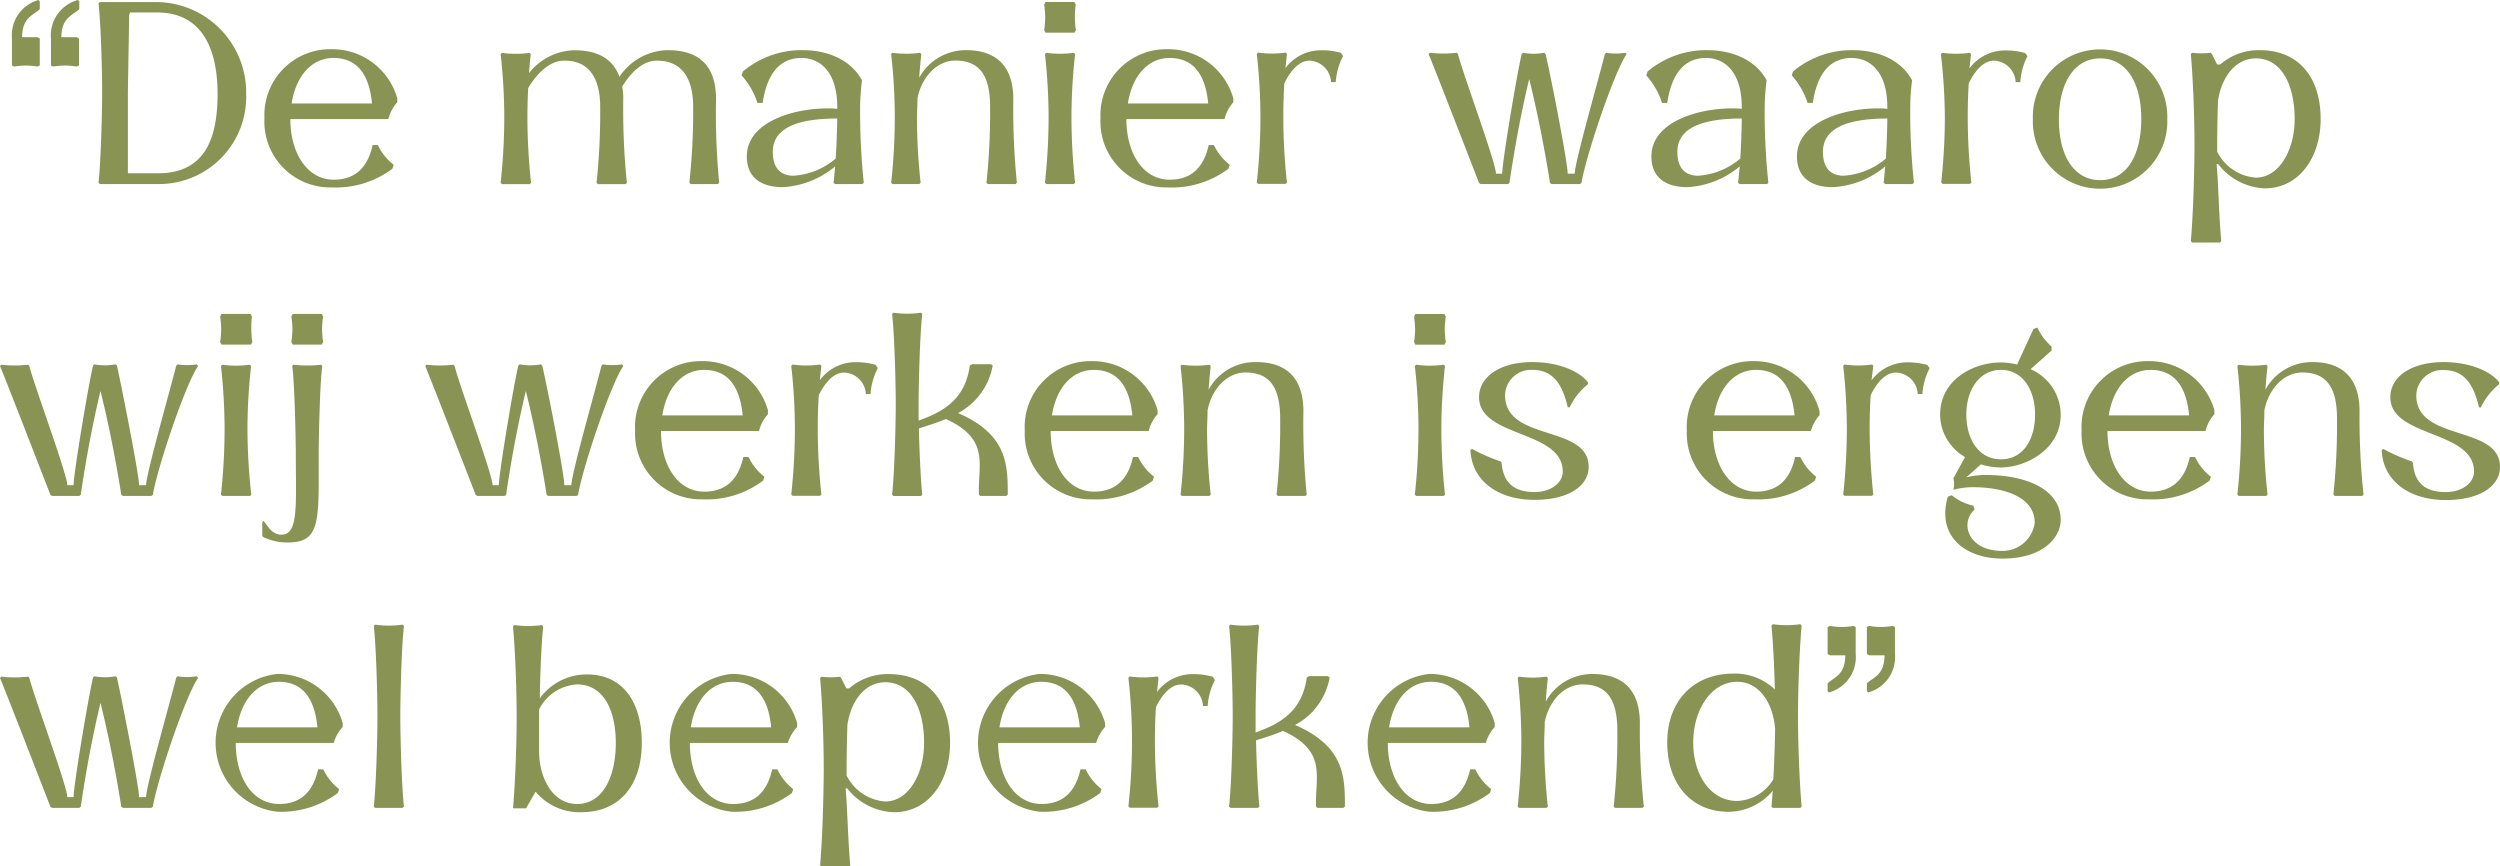 <svg xmlns="http://www.w3.org/2000/svg" viewBox="0 0 288.53 99.99"><defs><style>.cls-1{fill:#899354;}</style></defs><g id="Layer_2" data-name="Layer 2"><g id="Design"><path class="cls-1" d="M4.44,0l.15.15v.9l-.15.15c-1,.72-1.86,1.11-1.89,3.09H4.32l.27.15V7.56l-.27.12A10.26,10.26,0,0,0,3,7.56a10.26,10.26,0,0,0-1.35.12l-.27-.12V4.44A4.22,4.22,0,0,1,4.44,0ZM7.08,4.29H8.85l.27.15V7.56l-.27.12A10.26,10.26,0,0,0,7.5,7.56a10.26,10.26,0,0,0-1.35.12l-.27-.12V4.44A4.22,4.22,0,0,1,9,0l.15.15v.9L9,1.2C8,1.92,7.11,2.31,7.08,4.29Z"/><path class="cls-1" d="M28.41,10.86A10.06,10.06,0,0,1,18.18,21.24H11.52l-.15-.15c.27-2.43.42-8.13.42-10.53S11.64,2.7,11.37.39l.15-.15h6.66A10.43,10.43,0,0,1,28.41,10.86Zm-3.3,0c0-5.49-1.95-9.39-6.93-9.42H15l-.09.3-.15,8.82V20h3.45C23.22,20,25.11,16.65,25.11,10.86Z"/><path class="cls-1" d="M44.82,13.74H33.51c0,4,2,7,5,7,2.76,0,4-1.74,4.5-4h.6a6.29,6.29,0,0,0,1.83,2.28l-.15.45a10.86,10.86,0,0,1-7,2.16,7.6,7.6,0,0,1-7.77-8,7.6,7.6,0,0,1,7.77-7.95,7.8,7.8,0,0,1,7.56,5.67v.45A4.58,4.58,0,0,0,44.82,13.74Zm-1.89-1.8C42.66,9,41.49,6.69,38.49,6.69c-2.55,0-4.35,2.13-4.83,5.25Z"/><path class="cls-1" d="M83,21.09l-.15.15H79.71l-.15-.15A77.42,77.42,0,0,0,80,12.36C80,9.57,79.08,7,75.81,7c-1.77,0-3.18,1.62-4,3a7.29,7.29,0,0,1,.12,1.47,83.91,83.91,0,0,0,.42,9.63l-.15.15H69l-.15-.15a77.42,77.42,0,0,0,.42-8.73c0-2.79-.9-5.4-4.17-5.37-1.83,0-3.27,1.74-4.14,3.15-.06,1.17-.09,2.34-.09,3.42a70.82,70.82,0,0,0,.42,7.53l-.15.15H57.93l-.15-.15a70.82,70.82,0,0,0,.42-7.53,66.53,66.53,0,0,0-.42-7.32l.15-.15a11.29,11.29,0,0,0,3.18,0l.15.15c-.09.69-.15,1.44-.21,2.19a6.86,6.86,0,0,1,5.19-2.64c1.86,0,4.29.42,5.25,3.06A6.86,6.86,0,0,1,77,5.79c2.37,0,5.64.66,5.64,5.67A83.91,83.91,0,0,0,83,21.09Z"/><path class="cls-1" d="M99.69,21.09l-.15.15H96.36l-.15-.15.18-1.89a10.27,10.27,0,0,1-6.06,2.4c-2.4,0-4.14-1.05-4.14-3.54,0-4,5.4-5.55,9.3-5.55.39,0,.78,0,1.14.06v-.21c0-4.08-2-5.67-4.14-5.67-2.61,0-4,2-4.47,5.19h-.6A8.83,8.83,0,0,0,85.59,8.7l.15-.45a10.51,10.51,0,0,1,6.93-2.46c2.82,0,5.55,1.11,6.81,3.48-.09.72-.18,1.71-.21,2.79A79.48,79.48,0,0,0,99.69,21.09ZM96.45,18.3c.09-1.38.15-2.91.18-4.62-3.69,0-7.44.69-7.44,3.84,0,2.07,1.08,2.76,2.4,2.76A8.3,8.3,0,0,0,96.45,18.3Z"/><path class="cls-1" d="M117.36,21.09l-.15.15H114l-.15-.15a77.42,77.42,0,0,0,.42-8.73c0-3.36-1-5.37-4-5.37-2.1,0-3.87,1.83-4.38,4.35,0,.81-.06,1.59-.06,2.22a70.82,70.82,0,0,0,.42,7.53l-.15.15H103l-.15-.15a70.82,70.82,0,0,0,.42-7.53,66.53,66.53,0,0,0-.42-7.32l.15-.15a11.29,11.29,0,0,0,3.18,0l.15.15c-.09.84-.18,1.77-.24,2.73a6.11,6.11,0,0,1,5.43-3.18c2.07,0,5.43.66,5.43,5.67A83.91,83.91,0,0,0,117.36,21.09Z"/><path class="cls-1" d="M120.51,3.48A12.14,12.14,0,0,0,120.63,2a12.14,12.14,0,0,0-.12-1.47l.15-.3H124l.15.3A12.14,12.14,0,0,0,124.05,2a12.14,12.14,0,0,0,.12,1.47l-.15.3h-3.36Zm.09,17.61a70.82,70.82,0,0,0,.42-7.53,66.53,66.53,0,0,0-.42-7.32l.15-.15a11.29,11.29,0,0,0,3.18,0l.15.15a66.53,66.53,0,0,0-.42,7.32,70.82,70.82,0,0,0,.42,7.53l-.15.15h-3.18Z"/><path class="cls-1" d="M141.33,13.74H130c0,4,1.95,7,5,7,2.76,0,4-1.74,4.5-4h.6a6.29,6.29,0,0,0,1.83,2.28l-.15.45a10.86,10.86,0,0,1-7,2.16,7.6,7.6,0,0,1-7.77-8,7.6,7.6,0,0,1,7.77-7.95,7.8,7.8,0,0,1,7.56,5.67v.45A4.58,4.58,0,0,0,141.33,13.74Zm-1.89-1.8C139.17,9,138,6.69,135,6.69c-2.55,0-4.35,2.13-4.83,5.25Z"/><path class="cls-1" d="M155,6.48a7.54,7.54,0,0,0-.84,3h-.54A2.6,2.6,0,0,0,151.14,7c-1.29,0-2.28,1.32-2.91,2.61-.09,1.35-.12,2.7-.12,3.93a70.82,70.82,0,0,0,.42,7.53l-.15.15H145.2l-.15-.15a70.82,70.82,0,0,0,.42-7.53,66.53,66.53,0,0,0-.42-7.32l.15-.15a11.29,11.29,0,0,0,3.18,0l.15.15-.18,1.65a5.13,5.13,0,0,1,4.17-2.07,8,8,0,0,1,2.25.3Z"/><path class="cls-1" d="M187.73,6.24c-1.52,2.25-4.76,12-5.21,14.88l-.18.12h-3.27l-.18-.12c-.3-1.92-1.11-6.78-2.4-12-1.26,5.22-2,10.08-2.28,12l-.18.12h-3.15l-.18-.12c-1.14-2.94-4.89-12.63-5.82-14.88l.15-.15a13.3,13.3,0,0,0,3.09,0l.15.15c.54,2.22,4.38,12.51,4.38,13.8h.72c0-1.29,1.71-11.58,2.25-13.8l.15-.15a6.78,6.78,0,0,0,2.46,0l.15.15c.54,2.22,2.55,12.51,2.55,13.8h.81c0-1.29,2.94-11.58,3.48-13.8l.15-.15a6.88,6.88,0,0,0,2.22,0Z"/><path class="cls-1" d="M204.09,21.09l-.15.15h-3.18l-.16-.15.19-1.89a10.27,10.27,0,0,1-6.06,2.4c-2.4,0-4.14-1.05-4.14-3.54,0-4,5.39-5.55,9.3-5.55.38,0,.78,0,1.13.06v-.21c0-4.08-2-5.67-4.13-5.67-2.61,0-4,2-4.47,5.19h-.6A8.83,8.83,0,0,0,190,8.7l.15-.45a10.51,10.51,0,0,1,6.92-2.46c2.83,0,5.55,1.11,6.82,3.48a26.4,26.4,0,0,0-.22,2.79A76.85,76.85,0,0,0,204.09,21.09Zm-3.24-2.79c.09-1.38.15-2.91.17-4.62-3.68,0-7.43.69-7.43,3.84,0,2.07,1.08,2.76,2.39,2.76A8.3,8.3,0,0,0,200.85,18.3Z"/><path class="cls-1" d="M220.89,21.09l-.16.15h-3.17l-.16-.15.18-1.89a10.22,10.22,0,0,1-6.06,2.4c-2.39,0-4.13-1.05-4.13-3.54,0-4,5.4-5.55,9.3-5.55.38,0,.78,0,1.13.06v-.21c0-4.08-2-5.67-4.13-5.67-2.61,0-4,2-4.47,5.19h-.6a9,9,0,0,0-1.83-3.18l.15-.45a10.51,10.51,0,0,1,6.92-2.46c2.83,0,5.55,1.11,6.82,3.48a24.24,24.24,0,0,0-.21,2.79A77.2,77.2,0,0,0,220.89,21.09Zm-3.24-2.79c.08-1.38.15-2.91.17-4.62-3.68,0-7.43.69-7.43,3.84,0,2.07,1.08,2.76,2.4,2.76A8.33,8.33,0,0,0,217.65,18.3Z"/><path class="cls-1" d="M234,6.48a7.36,7.36,0,0,0-.83,3h-.54A2.6,2.6,0,0,0,230.13,7c-1.29,0-2.28,1.32-2.91,2.61-.09,1.35-.12,2.7-.12,3.93a70.82,70.82,0,0,0,.42,7.53l-.15.15h-3.18l-.15-.15a70.82,70.82,0,0,0,.42-7.53A66.53,66.53,0,0,0,224,6.24l.15-.15a11.29,11.29,0,0,0,3.18,0l.15.15-.18,1.65a5.13,5.13,0,0,1,4.17-2.07,8.06,8.06,0,0,1,2.25.3Z"/><path class="cls-1" d="M234.62,13.74a7.76,7.76,0,1,1,15.51,0,7.76,7.76,0,1,1-15.51,0Zm12.51,0c0-4.05-1.62-7-4.73-7s-4.78,3-4.78,7.05,1.65,7,4.78,7S247.13,17.79,247.13,13.74Z"/><path class="cls-1" d="M267.83,13.74c0,4.47-2.52,8-6.45,8A7.14,7.14,0,0,1,256,18.93h-.18c.21,2.1.24,5.46.54,8.91l-.15.15H253l-.15-.15c.3-3.45.42-8.79.42-11.19s-.12-7-.42-10.41l.15-.15a8.44,8.44,0,0,0,2.13,0l.15.15.6,1.2h.36a6.76,6.76,0,0,1,4.56-1.65C265.37,5.79,267.83,9,267.83,13.74Zm-3,0c0-3.81-1.44-7-4.47-7-2.49,0-4,2.34-4.38,4.92-.06,2-.09,3.78-.09,5v.84a5.41,5.41,0,0,0,4.47,3C263.09,20.49,264.83,17.25,264.83,13.74Z"/><path class="cls-1" d="M22.86,42.24c-1.53,2.25-4.77,12-5.22,14.88l-.18.12H14.19L14,57.12c-.3-1.92-1.11-6.78-2.4-12-1.26,5.22-2,10.08-2.28,12l-.18.12H6l-.18-.12C4.68,54.18.93,44.49,0,42.24l.15-.15a13.3,13.3,0,0,0,3.09,0l.15.15C3.93,44.46,7.77,54.75,7.77,56h.72c0-1.29,1.71-11.58,2.25-13.8l.15-.15a6.78,6.78,0,0,0,2.46,0l.15.15C14,44.46,16.05,54.75,16.05,56h.81c0-1.29,2.94-11.58,3.48-13.8l.15-.15a6.88,6.88,0,0,0,2.22,0Z"/><path class="cls-1" d="M25.41,39.48A12.14,12.14,0,0,0,25.53,38a12.14,12.14,0,0,0-.12-1.47l.15-.3h3.36l.15.3A12.14,12.14,0,0,0,29,38a12.14,12.14,0,0,0,.12,1.47l-.15.3H25.56Zm.09,17.61a70.82,70.82,0,0,0,.42-7.53,66.53,66.53,0,0,0-.42-7.32l.15-.15a11.29,11.29,0,0,0,3.18,0l.15.15a66.53,66.53,0,0,0-.42,7.32A70.82,70.82,0,0,0,29,57.09l-.15.15H25.65Z"/><path class="cls-1" d="M30.42,62l-.15-.12V60.3l.12-.18c.27.12.81,1.59,2.1,1.59,2,0,1.65-3.54,1.65-9.39,0-1.59-.15-8.49-.42-10.08l.15-.15a11.68,11.68,0,0,0,1.59.09,11.38,11.38,0,0,0,1.59-.09l.15.15c-.27,1.59-.42,8.52-.42,10.08,0,7.68.3,10.29-3.54,10.29A6.39,6.39,0,0,1,30.42,62Zm3.21-22.53A12.14,12.14,0,0,0,33.75,38a12.14,12.14,0,0,0-.12-1.47l.15-.3h3.36l.15.3A12.14,12.14,0,0,0,37.17,38a12.14,12.14,0,0,0,.12,1.47l-.15.3H33.78Z"/><path class="cls-1" d="M71.94,42.24c-1.53,2.25-4.77,12-5.22,14.88l-.18.12H63.27l-.18-.12c-.3-1.92-1.11-6.78-2.4-12-1.26,5.22-2,10.08-2.28,12l-.18.12H55.08l-.18-.12C53.76,54.18,50,44.49,49.08,42.24l.15-.15a13.3,13.3,0,0,0,3.09,0l.15.15C53,44.46,56.85,54.75,56.85,56h.72c0-1.29,1.71-11.58,2.25-13.8l.15-.15a6.78,6.78,0,0,0,2.46,0l.15.15c.54,2.22,2.55,12.51,2.55,13.8h.81c0-1.29,2.94-11.58,3.48-13.8l.15-.15a6.88,6.88,0,0,0,2.22,0Z"/><path class="cls-1" d="M87.6,49.74H76.29c0,4,1.95,7,5,7,2.76,0,4-1.74,4.5-4h.6a6.29,6.29,0,0,0,1.83,2.28l-.15.45a10.86,10.86,0,0,1-7,2.16,7.6,7.6,0,0,1-7.77-7.95,7.6,7.6,0,0,1,7.77-8,7.8,7.8,0,0,1,7.56,5.67v.45A4.58,4.58,0,0,0,87.6,49.74Zm-1.89-1.8c-.27-2.94-1.44-5.25-4.44-5.25-2.55,0-4.35,2.13-4.83,5.25Z"/><path class="cls-1" d="M101.31,42.48a7.54,7.54,0,0,0-.84,3h-.54A2.6,2.6,0,0,0,97.41,43c-1.29,0-2.28,1.32-2.91,2.61-.09,1.35-.12,2.7-.12,3.93a70.82,70.82,0,0,0,.42,7.53l-.15.15H91.47l-.15-.15a70.82,70.82,0,0,0,.42-7.53,66.53,66.53,0,0,0-.42-7.32l.15-.15a11.29,11.29,0,0,0,3.18,0l.15.15-.18,1.65a5.13,5.13,0,0,1,4.17-2.07,8,8,0,0,1,2.25.3Z"/><path class="cls-1" d="M116.31,57.09l-.18.15h-3l-.15-.15c-.15-3.42,1.35-6.39-3.81-8.73-1.08.45-2.16.78-3.12,1.08.06,2.64.21,5.91.39,7.65l-.15.15h-3.18l-.15-.15c.27-2.43.42-8,.42-10.44s-.15-8.1-.42-10.41l.15-.15a11.29,11.29,0,0,0,3.18,0l.15.15c-.27,2.28-.42,8.13-.42,10.41,0,.51,0,1.17,0,1.89,2.79-1,5.37-2.4,5.91-6.36l.27-.15h2.16l.21.15a7.71,7.71,0,0,1-4,5.49C116.25,50.13,116.31,53.64,116.31,57.09Z"/><path class="cls-1" d="M132.57,49.74H121.26c0,4,1.95,7,5,7,2.76,0,4-1.74,4.5-4h.6a6.29,6.29,0,0,0,1.83,2.28l-.15.45a10.86,10.86,0,0,1-7,2.16,7.6,7.6,0,0,1-7.77-7.95,7.6,7.6,0,0,1,7.77-8,7.8,7.8,0,0,1,7.56,5.67v.45A4.58,4.58,0,0,0,132.57,49.74Zm-1.89-1.8c-.27-2.94-1.44-5.25-4.44-5.25-2.55,0-4.35,2.13-4.83,5.25Z"/><path class="cls-1" d="M150.81,57.09l-.15.15h-3.18l-.15-.15a77.42,77.42,0,0,0,.42-8.73c0-3.36-1-5.37-4-5.37-2.1,0-3.87,1.83-4.38,4.35,0,.81-.06,1.59-.06,2.22a70.82,70.82,0,0,0,.42,7.53l-.15.15h-3.18l-.15-.15a70.82,70.82,0,0,0,.42-7.53,66.53,66.53,0,0,0-.42-7.32l.15-.15a11.29,11.29,0,0,0,3.18,0l.15.15c-.09.84-.18,1.77-.24,2.73A6.11,6.11,0,0,1,145,41.79c2.07,0,5.43.66,5.43,5.67A83.91,83.91,0,0,0,150.81,57.09Z"/><path class="cls-1" d="M163.2,39.48a12.14,12.14,0,0,0,.12-1.47,12.14,12.14,0,0,0-.12-1.47l.15-.3h3.36l.15.3a12.14,12.14,0,0,0-.12,1.47,12.14,12.14,0,0,0,.12,1.47l-.15.3h-3.36Zm.09,17.61a70.82,70.82,0,0,0,.42-7.53,66.53,66.53,0,0,0-.42-7.32l.15-.15a11.29,11.29,0,0,0,3.18,0l.15.15a66.53,66.53,0,0,0-.42,7.32,70.82,70.82,0,0,0,.42,7.53l-.15.15h-3.18Z"/><path class="cls-1" d="M169.89,51.81a20,20,0,0,0,3.3,1.44l.12.18c.15,1.89,1.05,3.36,3.78,3.36,1.95,0,3.27-1.08,3.27-2.37,0-4.8-9.66-3.9-9.66-8.58,0-2.25,2.25-4.05,6.18-4.05,2.76,0,5.31.93,6.39,2.34v.21a7.64,7.64,0,0,0-2.13,2.7l-.21-.06c-.57-2.46-1.59-4.29-4.05-4.29a3,3,0,0,0-3.18,2.91c0,5.43,9.65,3.36,9.65,8.28,0,2.16-2.24,3.81-6.26,3.81-4.32,0-7.26-2.31-7.38-5.76Z"/><path class="cls-1" d="M209,49.74H197.69c0,4,2,7,5,7,2.76,0,4-1.74,4.49-4h.6a6.29,6.29,0,0,0,1.83,2.28l-.15.45a10.86,10.86,0,0,1-7,2.16,7.6,7.6,0,0,1-7.78-7.95,7.6,7.6,0,0,1,7.78-8A7.8,7.8,0,0,1,210,47.46v.45A4.58,4.58,0,0,0,209,49.74Zm-1.89-1.8c-.27-2.94-1.44-5.25-4.43-5.25-2.56,0-4.36,2.13-4.83,5.25Z"/><path class="cls-1" d="M222.71,42.48a7.54,7.54,0,0,0-.84,3h-.54A2.6,2.6,0,0,0,218.81,43c-1.29,0-2.28,1.32-2.91,2.61-.09,1.35-.12,2.7-.12,3.93a73.55,73.55,0,0,0,.42,7.53l-.14.15h-3.19l-.14-.15a73.55,73.55,0,0,0,.42-7.53,69.08,69.08,0,0,0-.42-7.32l.14-.15a11.36,11.36,0,0,0,3.19,0l.14.15L216,43.89a5.14,5.14,0,0,1,4.17-2.07,8,8,0,0,1,2.25.3Z"/><path class="cls-1" d="M237.83,60c0,2-2,4.47-6.72,4.47-3.81,0-6.6-2-6.6-5.16a6.45,6.45,0,0,1,.3-2l.45-.15a5.86,5.86,0,0,0,2.49,1.2l.15.45c-1.71,1.47-.84,4.77,3.18,4.77a3.74,3.74,0,0,0,3.75-3.24c0-3.3-4.23-4.11-7.05-4.11a8.54,8.54,0,0,0-2.34.3,2.91,2.91,0,0,0,.09-.69,2.28,2.28,0,0,0-.09-.63l1.35-2.46a5.72,5.72,0,0,1-2.88-4.86c0-4.14,3.93-6.06,7-6.06a8.58,8.58,0,0,1,1.89.24l1.89-4.11.45-.15A6.6,6.6,0,0,0,236.78,40v.45l-2.43,2.16a5.74,5.74,0,0,1,3.48,5.28c0,3.87-3.9,6.06-6.93,6.06a7.54,7.54,0,0,1-2.28-.36l-1.68,1.5a9,9,0,0,1,2.1-.27C233.9,54.78,237.83,56.52,237.83,60ZM226.94,47.85c0,2.91,1.47,5.16,4,5.16s3.93-2.25,3.93-5.16-1.47-5.16-3.93-5.16S226.94,44.94,226.94,47.85Z"/><path class="cls-1" d="M254.54,49.74H243.23c0,4,2,7,5,7,2.76,0,4-1.74,4.5-4h.6a6.29,6.29,0,0,0,1.83,2.28l-.15.45a10.86,10.86,0,0,1-7,2.16,7.6,7.6,0,0,1-7.77-7.95,7.6,7.6,0,0,1,7.77-8,7.8,7.8,0,0,1,7.56,5.67v.45A4.58,4.58,0,0,0,254.54,49.74Zm-1.89-1.8c-.27-2.94-1.44-5.25-4.44-5.25-2.55,0-4.35,2.13-4.83,5.25Z"/><path class="cls-1" d="M272.78,57.09l-.15.15h-3.18l-.15-.15a77.42,77.42,0,0,0,.42-8.73c0-3.36-1-5.37-4-5.37-2.1,0-3.87,1.83-4.38,4.35,0,.81-.06,1.59-.06,2.22a70.82,70.82,0,0,0,.42,7.53l-.15.15h-3.18l-.15-.15a70.82,70.82,0,0,0,.42-7.53,66.53,66.53,0,0,0-.42-7.32l.15-.15a11.29,11.29,0,0,0,3.18,0l.15.15c-.09.84-.18,1.77-.24,2.73a6.11,6.11,0,0,1,5.43-3.18c2.07,0,5.43.66,5.43,5.67A83.91,83.91,0,0,0,272.78,57.09Z"/><path class="cls-1" d="M275.06,51.81a20,20,0,0,0,3.3,1.44l.12.18c.15,1.89,1,3.36,3.78,3.36,1.95,0,3.27-1.08,3.27-2.37,0-4.8-9.66-3.9-9.66-8.58,0-2.25,2.25-4.05,6.18-4.05,2.76,0,5.31.93,6.39,2.34v.21a7.64,7.64,0,0,0-2.13,2.7L286.1,47c-.57-2.46-1.59-4.29-4.05-4.29a3,3,0,0,0-3.18,2.91c0,5.43,9.66,3.36,9.66,8.28,0,2.16-2.25,3.81-6.27,3.81-4.32,0-7.26-2.31-7.38-5.76Z"/><path class="cls-1" d="M22.86,78.24c-1.53,2.25-4.77,12-5.22,14.88l-.18.12H14.19L14,93.12c-.3-1.92-1.11-6.78-2.4-12-1.26,5.22-2,10.08-2.28,12l-.18.12H6l-.18-.12C4.68,90.18.93,80.49,0,78.24l.15-.15a13.3,13.3,0,0,0,3.09,0l.15.15C3.93,80.46,7.77,90.75,7.77,92h.72c0-1.29,1.71-11.58,2.25-13.8l.15-.15a6.78,6.78,0,0,0,2.46,0l.15.15C14,80.46,16.05,90.75,16.05,92h.81c0-1.29,2.94-11.58,3.48-13.8l.15-.15a6.88,6.88,0,0,0,2.22,0Z"/><path class="cls-1" d="M38.52,85.74H27.21c0,4.05,1.95,7.05,5,7.05,2.76,0,4-1.74,4.5-4h.6a6.29,6.29,0,0,0,1.83,2.28l-.15.45a10.86,10.86,0,0,1-7,2.16,8,8,0,0,1,0-15.9,7.8,7.8,0,0,1,7.56,5.67v.45A4.58,4.58,0,0,0,38.52,85.74Zm-1.89-1.8c-.27-2.94-1.44-5.25-4.44-5.25-2.55,0-4.35,2.13-4.83,5.25Z"/><path class="cls-1" d="M43.14,93.09c.27-2.43.42-8,.42-10.44s-.15-8.1-.42-10.41l.15-.15a11.29,11.29,0,0,0,3.18,0l.15.15c-.27,2.28-.42,8.13-.42,10.41s.15,8,.42,10.44l-.15.15H43.29Z"/><path class="cls-1" d="M74.07,85.74c0,4.77-2.46,8-7,8a6.57,6.57,0,0,1-5.25-2.37l-1.11,1.92h-1.5c.3-3.45.42-8.19.42-10.59s-.12-7-.42-10.41l.15-.15a11.29,11.29,0,0,0,3.18,0l.15.15c-.24,2.61-.36,5.85-.39,8.31a6.67,6.67,0,0,1,5.37-2.76C71.85,77.79,74.07,81,74.07,85.74Zm-3,0c0-3.81-1.44-6.75-4.47-6.75a5.24,5.24,0,0,0-4.38,2.88v4.86c0,3,1.53,6.06,4.38,6.06C69.63,92.79,71.07,89.55,71.07,85.74Z"/><path class="cls-1" d="M90.93,85.74H79.62c0,4.05,1.95,7.05,5,7.05,2.76,0,4-1.74,4.5-4h.6a6.29,6.29,0,0,0,1.83,2.28l-.15.45a10.86,10.86,0,0,1-7,2.16,8,8,0,0,1,0-15.9A7.8,7.8,0,0,1,92,83.46v.45A4.58,4.58,0,0,0,90.93,85.74ZM89,83.94c-.27-2.94-1.44-5.25-4.44-5.25-2.55,0-4.35,2.13-4.83,5.25Z"/><path class="cls-1" d="M109.65,85.74c0,4.47-2.52,8-6.45,8a7.14,7.14,0,0,1-5.43-2.76h-.18c.21,2.1.24,5.46.54,8.91L98,100H94.8l-.15-.15c.3-3.45.42-8.79.42-11.19s-.12-7-.42-10.41l.15-.15a8.44,8.44,0,0,0,2.13,0l.15.15.6,1.2H98a6.76,6.76,0,0,1,4.56-1.65C107.19,77.79,109.65,81,109.65,85.74Zm-3,0c0-3.81-1.44-7-4.47-7-2.49,0-4,2.34-4.38,4.92-.06,2-.09,3.78-.09,5v.84a5.41,5.41,0,0,0,4.47,3C104.91,92.49,106.65,89.25,106.65,85.74Z"/><path class="cls-1" d="M126.51,85.74H115.2c0,4.05,2,7.05,5,7.05,2.76,0,4-1.74,4.5-4h.6a6.29,6.29,0,0,0,1.83,2.28l-.15.45a10.86,10.86,0,0,1-7,2.16,8,8,0,0,1,0-15.9,7.8,7.8,0,0,1,7.56,5.67v.45A4.58,4.58,0,0,0,126.51,85.74Zm-1.89-1.8c-.27-2.94-1.44-5.25-4.44-5.25-2.55,0-4.35,2.13-4.83,5.25Z"/><path class="cls-1" d="M140.22,78.48a7.54,7.54,0,0,0-.84,3h-.54A2.6,2.6,0,0,0,136.32,79c-1.29,0-2.28,1.32-2.91,2.61-.09,1.35-.12,2.7-.12,3.93a70.82,70.82,0,0,0,.42,7.53l-.15.15h-3.18l-.15-.15a70.82,70.82,0,0,0,.42-7.53,66.53,66.53,0,0,0-.42-7.32l.15-.15a11.29,11.29,0,0,0,3.18,0l.15.15-.18,1.65a5.13,5.13,0,0,1,4.17-2.07,8,8,0,0,1,2.25.3Z"/><path class="cls-1" d="M155.22,93.09l-.18.15h-3l-.15-.15c-.15-3.42,1.35-6.39-3.81-8.73-1.08.45-2.16.78-3.12,1.08.06,2.64.21,5.91.39,7.65l-.15.15H142l-.15-.15c.27-2.43.42-8,.42-10.44s-.15-8.1-.42-10.41l.15-.15a11.29,11.29,0,0,0,3.18,0l.15.15c-.27,2.28-.42,8.13-.42,10.41,0,.51,0,1.17,0,1.89,2.79-1,5.37-2.4,5.91-6.36l.27-.15h2.16l.21.15a7.71,7.71,0,0,1-4,5.49C155.16,86.13,155.22,89.64,155.22,93.09Z"/><path class="cls-1" d="M171.48,85.74H160.17c0,4.05,2,7.05,5,7.05,2.76,0,4-1.74,4.5-4h.6a6.29,6.29,0,0,0,1.83,2.28l-.15.45a10.86,10.86,0,0,1-7,2.16,8,8,0,0,1,0-15.9,7.8,7.8,0,0,1,7.56,5.67v.45A4.58,4.58,0,0,0,171.48,85.74Zm-1.89-1.8c-.27-2.94-1.44-5.25-4.44-5.25-2.55,0-4.35,2.13-4.83,5.25Z"/><path class="cls-1" d="M189.72,93.09l-.15.15h-3.18l-.15-.15a77.42,77.42,0,0,0,.42-8.73c0-3.36-1-5.37-4-5.37-2.1,0-3.87,1.83-4.38,4.35,0,.81-.06,1.59-.06,2.22a70.82,70.82,0,0,0,.42,7.53l-.15.15h-3.18l-.15-.15a70.82,70.82,0,0,0,.42-7.53,66.53,66.53,0,0,0-.42-7.32l.15-.15a11.29,11.29,0,0,0,3.18,0l.15.15c-.09.84-.18,1.77-.24,2.73a6.11,6.11,0,0,1,5.43-3.18c2.07,0,5.43.66,5.43,5.67A83.91,83.91,0,0,0,189.72,93.09Z"/><path class="cls-1" d="M207.51,82.65c0,2.4.12,7,.42,10.44l-.15.15H204.6l-.15-.15c.06-.57.09-1.2.15-1.83a6.7,6.7,0,0,1-5.13,2.43c-4.23,0-7.05-3.18-7.05-8s3.06-7.95,7.65-7.95a6.69,6.69,0,0,1,4.77,1.83c-.06-2.31-.18-5.1-.39-7.38l.15-.15a11.29,11.29,0,0,0,3.18,0l.15.15C207.63,75.69,207.51,80.25,207.51,82.65Zm-2.85,7.29c.12-2,.18-4.11.21-5.76-.18-2.79-1.68-5.49-4.38-5.49-3,0-5.07,3.24-5.07,7s2,6.75,5.07,6.75A5.07,5.07,0,0,0,204.66,89.94Z"/><path class="cls-1" d="M213.9,72.24l.27.12v3.12a4.22,4.22,0,0,1-3.09,4.44l-.15-.15v-.9l.15-.15c1-.72,1.86-1.11,1.89-3.09H211.2l-.27-.15V72.36l.27-.12a7.65,7.65,0,0,0,2.7,0Zm4.8.12v3.12a4.22,4.22,0,0,1-3.09,4.44l-.15-.15v-.9l.15-.15c1-.72,1.86-1.11,1.89-3.09h-1.77l-.27-.15V72.36l.27-.12a7.65,7.65,0,0,0,2.7,0Z"/></g></g></svg>